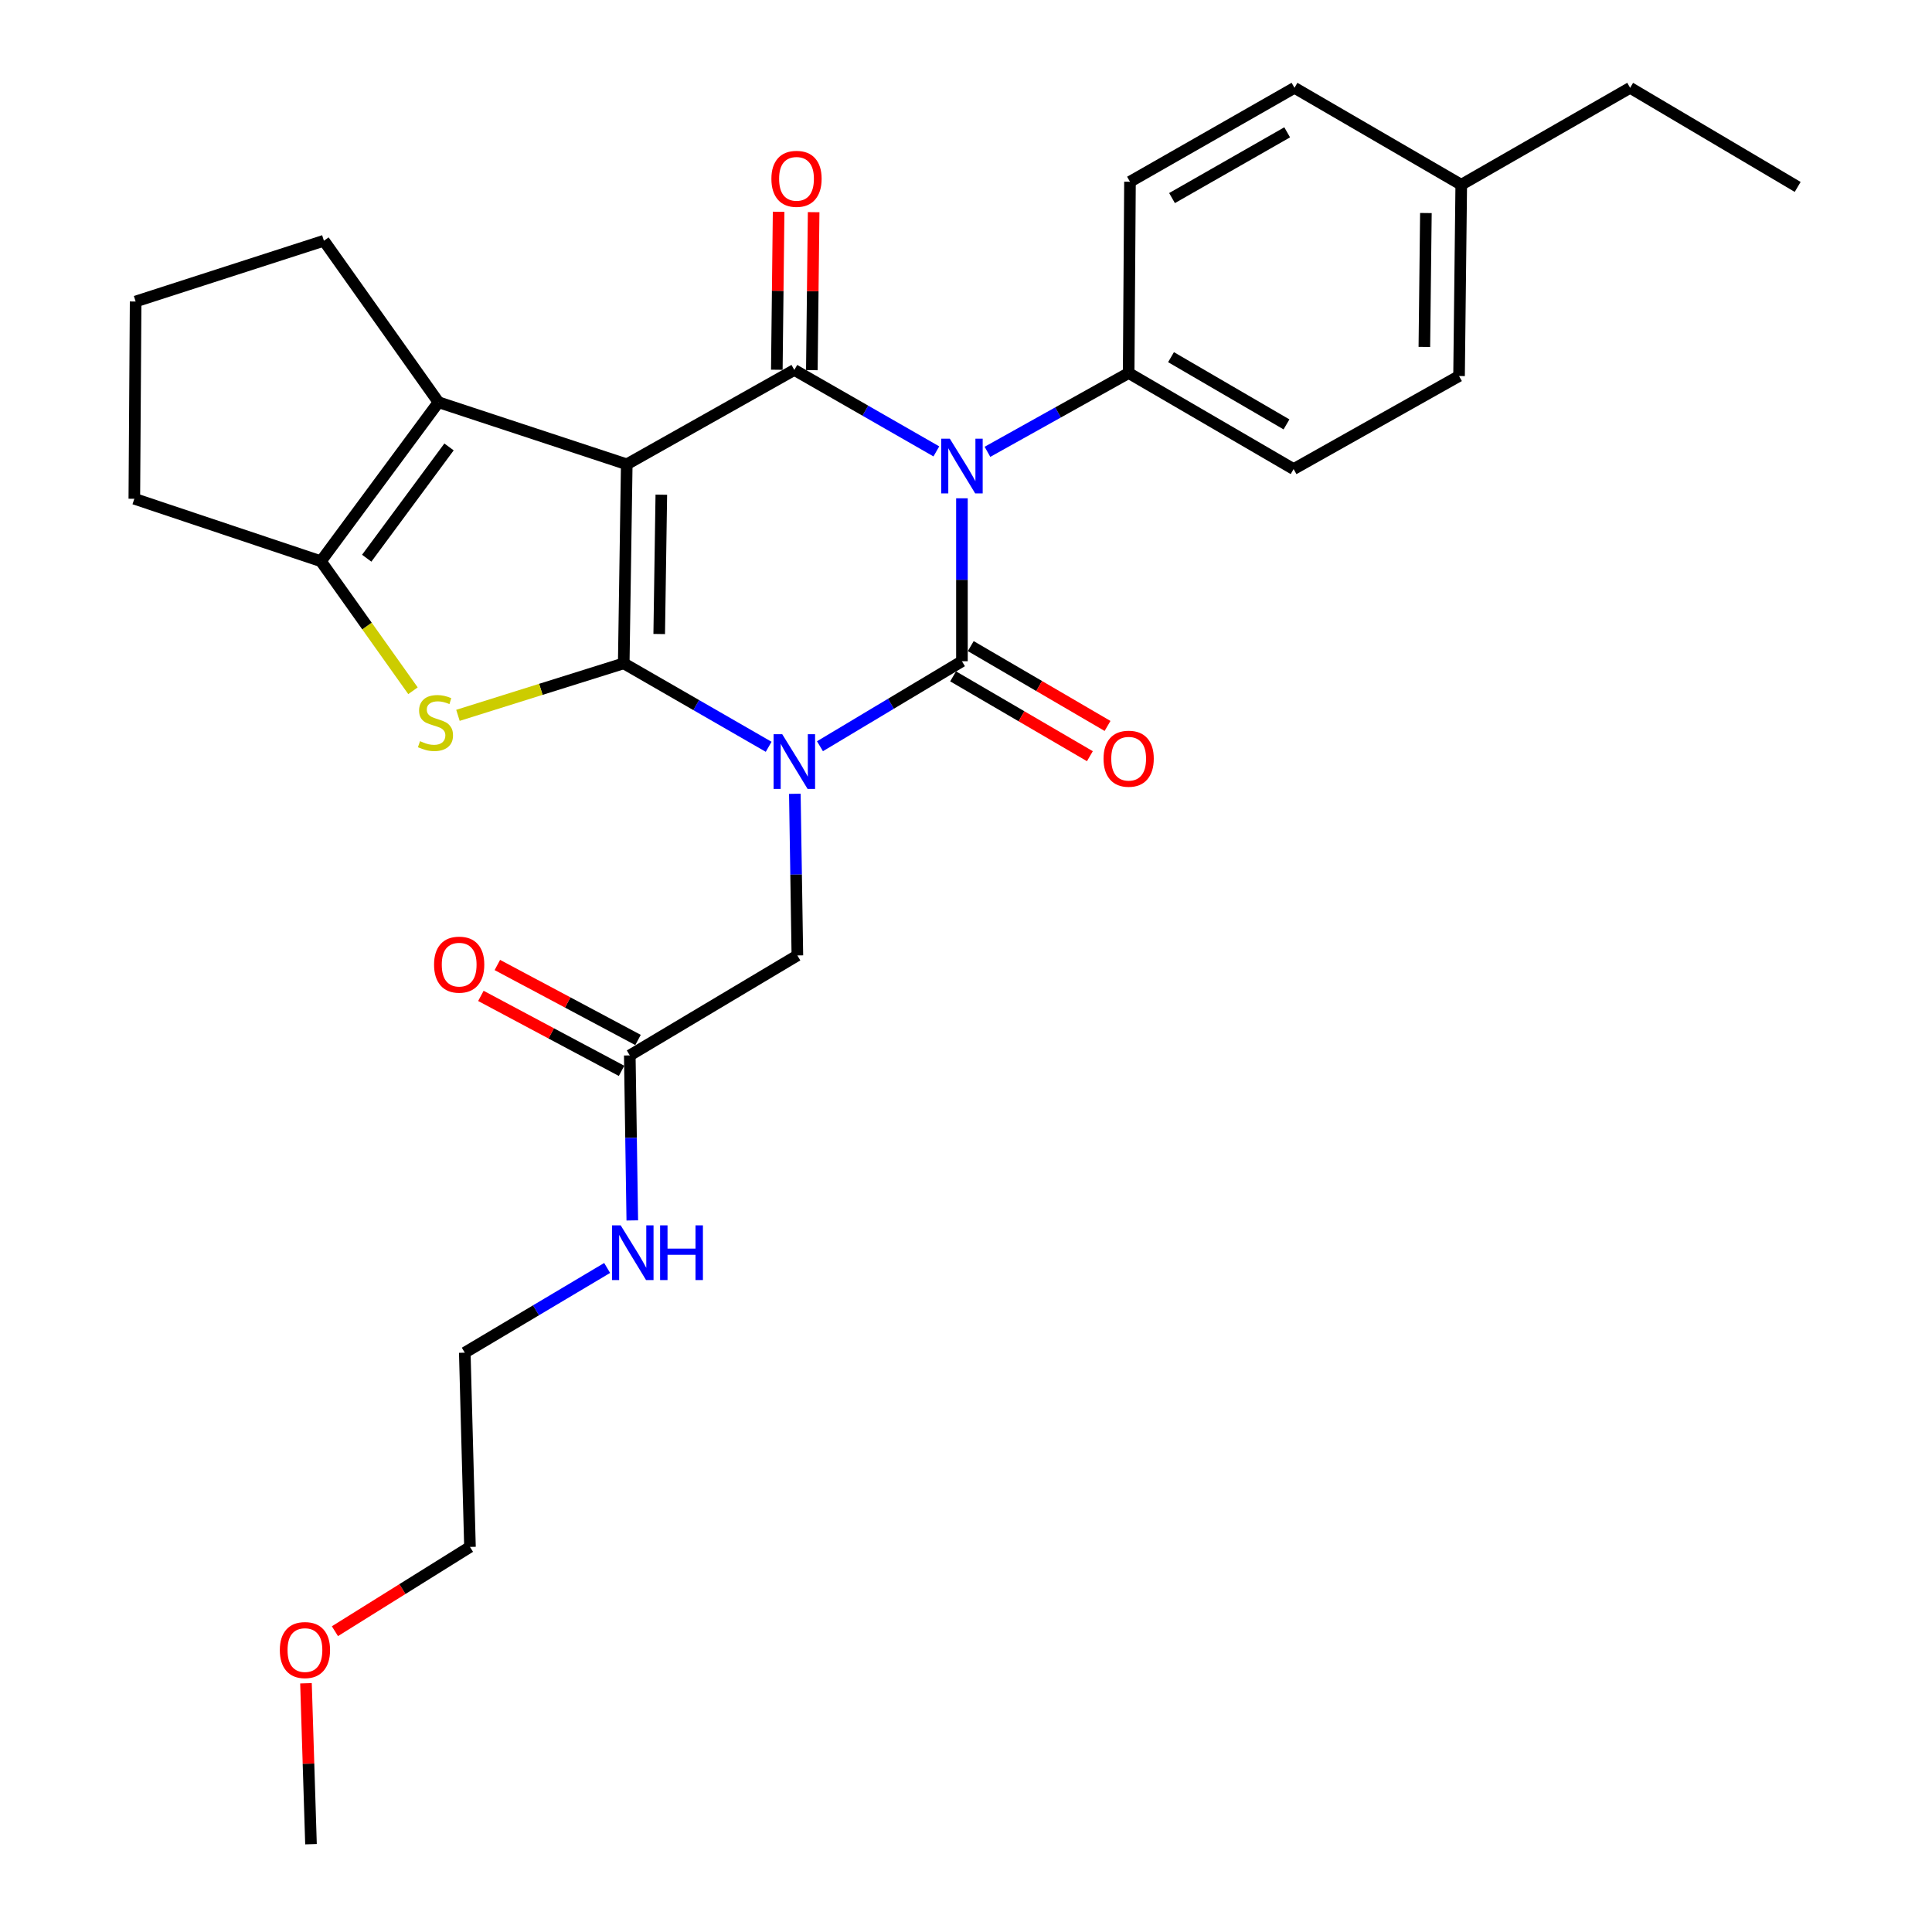 <?xml version='1.0' encoding='iso-8859-1'?>
<svg version='1.1' baseProfile='full'
              xmlns='http://www.w3.org/2000/svg'
                      xmlns:rdkit='http://www.rdkit.org/xml'
                      xmlns:xlink='http://www.w3.org/1999/xlink'
                  xml:space='preserve'
width='1000px' height='1000px' viewBox='0 0 1000 1000'>
<!-- END OF HEADER -->
<rect style='opacity:1.0;fill:#FFFFFF;stroke:none' width='1000' height='1000' x='0' y='0'> </rect>
<path class='bond-0' d='M 397.858,386.542 L 360.352,364.942' style='fill:none;fill-rule:evenodd;stroke:#0000FF;stroke-width:6px;stroke-linecap:butt;stroke-linejoin:miter;stroke-opacity:1' />
<path class='bond-0' d='M 360.352,364.942 L 322.845,343.341' style='fill:none;fill-rule:evenodd;stroke:#000000;stroke-width:6px;stroke-linecap:butt;stroke-linejoin:miter;stroke-opacity:1' />
<path class='bond-2' d='M 424.413,386.251 L 461.154,364.252' style='fill:none;fill-rule:evenodd;stroke:#0000FF;stroke-width:6px;stroke-linecap:butt;stroke-linejoin:miter;stroke-opacity:1' />
<path class='bond-2' d='M 461.154,364.252 L 497.895,342.254' style='fill:none;fill-rule:evenodd;stroke:#000000;stroke-width:6px;stroke-linecap:butt;stroke-linejoin:miter;stroke-opacity:1' />
<path class='bond-8' d='M 411.407,410.863 L 412.062,452.697' style='fill:none;fill-rule:evenodd;stroke:#0000FF;stroke-width:6px;stroke-linecap:butt;stroke-linejoin:miter;stroke-opacity:1' />
<path class='bond-8' d='M 412.062,452.697 L 412.717,494.531' style='fill:none;fill-rule:evenodd;stroke:#000000;stroke-width:6px;stroke-linecap:butt;stroke-linejoin:miter;stroke-opacity:1' />
<path class='bond-1' d='M 322.845,343.341 L 324.406,240.326' style='fill:none;fill-rule:evenodd;stroke:#000000;stroke-width:6px;stroke-linecap:butt;stroke-linejoin:miter;stroke-opacity:1' />
<path class='bond-1' d='M 341.207,328.164 L 342.299,256.053' style='fill:none;fill-rule:evenodd;stroke:#000000;stroke-width:6px;stroke-linecap:butt;stroke-linejoin:miter;stroke-opacity:1' />
<path class='bond-5' d='M 322.845,343.341 L 279.939,356.801' style='fill:none;fill-rule:evenodd;stroke:#000000;stroke-width:6px;stroke-linecap:butt;stroke-linejoin:miter;stroke-opacity:1' />
<path class='bond-5' d='M 279.939,356.801 L 237.033,370.26' style='fill:none;fill-rule:evenodd;stroke:#CCCC00;stroke-width:6px;stroke-linecap:butt;stroke-linejoin:miter;stroke-opacity:1' />
<path class='bond-6' d='M 324.406,240.326 L 226.971,208.207' style='fill:none;fill-rule:evenodd;stroke:#000000;stroke-width:6px;stroke-linecap:butt;stroke-linejoin:miter;stroke-opacity:1' />
<path class='bond-29' d='M 324.406,240.326 L 411.146,191.487' style='fill:none;fill-rule:evenodd;stroke:#000000;stroke-width:6px;stroke-linecap:butt;stroke-linejoin:miter;stroke-opacity:1' />
<path class='bond-3' d='M 497.895,342.254 L 497.895,300.086' style='fill:none;fill-rule:evenodd;stroke:#000000;stroke-width:6px;stroke-linecap:butt;stroke-linejoin:miter;stroke-opacity:1' />
<path class='bond-3' d='M 497.895,300.086 L 497.895,257.918' style='fill:none;fill-rule:evenodd;stroke:#0000FF;stroke-width:6px;stroke-linecap:butt;stroke-linejoin:miter;stroke-opacity:1' />
<path class='bond-10' d='M 493.325,350.082 L 528.725,370.744' style='fill:none;fill-rule:evenodd;stroke:#000000;stroke-width:6px;stroke-linecap:butt;stroke-linejoin:miter;stroke-opacity:1' />
<path class='bond-10' d='M 528.725,370.744 L 564.124,391.406' style='fill:none;fill-rule:evenodd;stroke:#FF0000;stroke-width:6px;stroke-linecap:butt;stroke-linejoin:miter;stroke-opacity:1' />
<path class='bond-10' d='M 502.464,334.425 L 537.864,355.087' style='fill:none;fill-rule:evenodd;stroke:#000000;stroke-width:6px;stroke-linecap:butt;stroke-linejoin:miter;stroke-opacity:1' />
<path class='bond-10' d='M 537.864,355.087 L 573.263,375.749' style='fill:none;fill-rule:evenodd;stroke:#FF0000;stroke-width:6px;stroke-linecap:butt;stroke-linejoin:miter;stroke-opacity:1' />
<path class='bond-4' d='M 484.655,233.64 L 447.9,212.564' style='fill:none;fill-rule:evenodd;stroke:#0000FF;stroke-width:6px;stroke-linecap:butt;stroke-linejoin:miter;stroke-opacity:1' />
<path class='bond-4' d='M 447.9,212.564 L 411.146,191.487' style='fill:none;fill-rule:evenodd;stroke:#000000;stroke-width:6px;stroke-linecap:butt;stroke-linejoin:miter;stroke-opacity:1' />
<path class='bond-9' d='M 511.106,233.861 L 547.648,213.47' style='fill:none;fill-rule:evenodd;stroke:#0000FF;stroke-width:6px;stroke-linecap:butt;stroke-linejoin:miter;stroke-opacity:1' />
<path class='bond-9' d='M 547.648,213.47 L 584.191,193.079' style='fill:none;fill-rule:evenodd;stroke:#000000;stroke-width:6px;stroke-linecap:butt;stroke-linejoin:miter;stroke-opacity:1' />
<path class='bond-11' d='M 420.21,191.59 L 420.676,150.705' style='fill:none;fill-rule:evenodd;stroke:#000000;stroke-width:6px;stroke-linecap:butt;stroke-linejoin:miter;stroke-opacity:1' />
<path class='bond-11' d='M 420.676,150.705 L 421.141,109.819' style='fill:none;fill-rule:evenodd;stroke:#FF0000;stroke-width:6px;stroke-linecap:butt;stroke-linejoin:miter;stroke-opacity:1' />
<path class='bond-11' d='M 402.081,191.384 L 402.547,150.498' style='fill:none;fill-rule:evenodd;stroke:#000000;stroke-width:6px;stroke-linecap:butt;stroke-linejoin:miter;stroke-opacity:1' />
<path class='bond-11' d='M 402.547,150.498 L 403.013,109.612' style='fill:none;fill-rule:evenodd;stroke:#FF0000;stroke-width:6px;stroke-linecap:butt;stroke-linejoin:miter;stroke-opacity:1' />
<path class='bond-7' d='M 213.761,357.536 L 189.933,324.015' style='fill:none;fill-rule:evenodd;stroke:#CCCC00;stroke-width:6px;stroke-linecap:butt;stroke-linejoin:miter;stroke-opacity:1' />
<path class='bond-7' d='M 189.933,324.015 L 166.106,290.494' style='fill:none;fill-rule:evenodd;stroke:#000000;stroke-width:6px;stroke-linecap:butt;stroke-linejoin:miter;stroke-opacity:1' />
<path class='bond-17' d='M 226.971,208.207 L 167.657,124.6' style='fill:none;fill-rule:evenodd;stroke:#000000;stroke-width:6px;stroke-linecap:butt;stroke-linejoin:miter;stroke-opacity:1' />
<path class='bond-30' d='M 226.971,208.207 L 166.106,290.494' style='fill:none;fill-rule:evenodd;stroke:#000000;stroke-width:6px;stroke-linecap:butt;stroke-linejoin:miter;stroke-opacity:1' />
<path class='bond-30' d='M 232.416,231.331 L 189.811,288.932' style='fill:none;fill-rule:evenodd;stroke:#000000;stroke-width:6px;stroke-linecap:butt;stroke-linejoin:miter;stroke-opacity:1' />
<path class='bond-18' d='M 166.106,290.494 L 69.526,258.163' style='fill:none;fill-rule:evenodd;stroke:#000000;stroke-width:6px;stroke-linecap:butt;stroke-linejoin:miter;stroke-opacity:1' />
<path class='bond-12' d='M 412.717,494.531 L 325.977,546.28' style='fill:none;fill-rule:evenodd;stroke:#000000;stroke-width:6px;stroke-linecap:butt;stroke-linejoin:miter;stroke-opacity:1' />
<path class='bond-14' d='M 584.191,193.079 L 669.571,242.794' style='fill:none;fill-rule:evenodd;stroke:#000000;stroke-width:6px;stroke-linecap:butt;stroke-linejoin:miter;stroke-opacity:1' />
<path class='bond-14' d='M 606.121,184.869 L 665.886,219.669' style='fill:none;fill-rule:evenodd;stroke:#000000;stroke-width:6px;stroke-linecap:butt;stroke-linejoin:miter;stroke-opacity:1' />
<path class='bond-15' d='M 584.191,193.079 L 584.876,94.072' style='fill:none;fill-rule:evenodd;stroke:#000000;stroke-width:6px;stroke-linecap:butt;stroke-linejoin:miter;stroke-opacity:1' />
<path class='bond-13' d='M 330.241,538.281 L 293.837,518.879' style='fill:none;fill-rule:evenodd;stroke:#000000;stroke-width:6px;stroke-linecap:butt;stroke-linejoin:miter;stroke-opacity:1' />
<path class='bond-13' d='M 293.837,518.879 L 257.432,499.477' style='fill:none;fill-rule:evenodd;stroke:#FF0000;stroke-width:6px;stroke-linecap:butt;stroke-linejoin:miter;stroke-opacity:1' />
<path class='bond-13' d='M 321.714,554.28 L 285.31,534.878' style='fill:none;fill-rule:evenodd;stroke:#000000;stroke-width:6px;stroke-linecap:butt;stroke-linejoin:miter;stroke-opacity:1' />
<path class='bond-13' d='M 285.31,534.878 L 248.905,515.476' style='fill:none;fill-rule:evenodd;stroke:#FF0000;stroke-width:6px;stroke-linecap:butt;stroke-linejoin:miter;stroke-opacity:1' />
<path class='bond-16' d='M 325.977,546.28 L 326.626,588.983' style='fill:none;fill-rule:evenodd;stroke:#000000;stroke-width:6px;stroke-linecap:butt;stroke-linejoin:miter;stroke-opacity:1' />
<path class='bond-16' d='M 326.626,588.983 L 327.275,631.686' style='fill:none;fill-rule:evenodd;stroke:#0000FF;stroke-width:6px;stroke-linecap:butt;stroke-linejoin:miter;stroke-opacity:1' />
<path class='bond-20' d='M 669.571,242.794 L 755.202,194.63' style='fill:none;fill-rule:evenodd;stroke:#000000;stroke-width:6px;stroke-linecap:butt;stroke-linejoin:miter;stroke-opacity:1' />
<path class='bond-19' d='M 584.876,94.072 L 670.024,45.455' style='fill:none;fill-rule:evenodd;stroke:#000000;stroke-width:6px;stroke-linecap:butt;stroke-linejoin:miter;stroke-opacity:1' />
<path class='bond-19' d='M 606.638,102.523 L 666.241,68.491' style='fill:none;fill-rule:evenodd;stroke:#000000;stroke-width:6px;stroke-linecap:butt;stroke-linejoin:miter;stroke-opacity:1' />
<path class='bond-24' d='M 314.259,656.295 L 277.413,678.217' style='fill:none;fill-rule:evenodd;stroke:#0000FF;stroke-width:6px;stroke-linecap:butt;stroke-linejoin:miter;stroke-opacity:1' />
<path class='bond-24' d='M 277.413,678.217 L 240.568,700.139' style='fill:none;fill-rule:evenodd;stroke:#000000;stroke-width:6px;stroke-linecap:butt;stroke-linejoin:miter;stroke-opacity:1' />
<path class='bond-31' d='M 167.657,124.6 L 70.201,156.054' style='fill:none;fill-rule:evenodd;stroke:#000000;stroke-width:6px;stroke-linecap:butt;stroke-linejoin:miter;stroke-opacity:1' />
<path class='bond-22' d='M 69.526,258.163 L 70.201,156.054' style='fill:none;fill-rule:evenodd;stroke:#000000;stroke-width:6px;stroke-linecap:butt;stroke-linejoin:miter;stroke-opacity:1' />
<path class='bond-21' d='M 670.024,45.455 L 756.34,95.623' style='fill:none;fill-rule:evenodd;stroke:#000000;stroke-width:6px;stroke-linecap:butt;stroke-linejoin:miter;stroke-opacity:1' />
<path class='bond-32' d='M 755.202,194.63 L 756.34,95.623' style='fill:none;fill-rule:evenodd;stroke:#000000;stroke-width:6px;stroke-linecap:butt;stroke-linejoin:miter;stroke-opacity:1' />
<path class='bond-32' d='M 737.245,179.57 L 738.041,110.265' style='fill:none;fill-rule:evenodd;stroke:#000000;stroke-width:6px;stroke-linecap:butt;stroke-linejoin:miter;stroke-opacity:1' />
<path class='bond-25' d='M 756.34,95.623 L 843.754,45.455' style='fill:none;fill-rule:evenodd;stroke:#000000;stroke-width:6px;stroke-linecap:butt;stroke-linejoin:miter;stroke-opacity:1' />
<path class='bond-23' d='M 173.354,844.305 L 208.305,822.496' style='fill:none;fill-rule:evenodd;stroke:#FF0000;stroke-width:6px;stroke-linecap:butt;stroke-linejoin:miter;stroke-opacity:1' />
<path class='bond-23' d='M 208.305,822.496 L 243.257,800.687' style='fill:none;fill-rule:evenodd;stroke:#000000;stroke-width:6px;stroke-linecap:butt;stroke-linejoin:miter;stroke-opacity:1' />
<path class='bond-27' d='M 158.375,871.263 L 159.672,912.904' style='fill:none;fill-rule:evenodd;stroke:#FF0000;stroke-width:6px;stroke-linecap:butt;stroke-linejoin:miter;stroke-opacity:1' />
<path class='bond-27' d='M 159.672,912.904 L 160.969,954.545' style='fill:none;fill-rule:evenodd;stroke:#000000;stroke-width:6px;stroke-linecap:butt;stroke-linejoin:miter;stroke-opacity:1' />
<path class='bond-26' d='M 240.568,700.139 L 243.257,800.687' style='fill:none;fill-rule:evenodd;stroke:#000000;stroke-width:6px;stroke-linecap:butt;stroke-linejoin:miter;stroke-opacity:1' />
<path class='bond-28' d='M 843.754,45.455 L 930.474,96.751' style='fill:none;fill-rule:evenodd;stroke:#000000;stroke-width:6px;stroke-linecap:butt;stroke-linejoin:miter;stroke-opacity:1' />
<path  class='atom-0' d='M 404.886 380.035
L 414.166 395.035
Q 415.086 396.515, 416.566 399.195
Q 418.046 401.875, 418.126 402.035
L 418.126 380.035
L 421.886 380.035
L 421.886 408.355
L 418.006 408.355
L 408.046 391.955
Q 406.886 390.035, 405.646 387.835
Q 404.446 385.635, 404.086 384.955
L 404.086 408.355
L 400.406 408.355
L 400.406 380.035
L 404.886 380.035
' fill='#0000FF'/>
<path  class='atom-4' d='M 491.635 227.072
L 500.915 242.072
Q 501.835 243.552, 503.315 246.232
Q 504.795 248.912, 504.875 249.072
L 504.875 227.072
L 508.635 227.072
L 508.635 255.392
L 504.755 255.392
L 494.795 238.992
Q 493.635 237.072, 492.395 234.872
Q 491.195 232.672, 490.835 231.992
L 490.835 255.392
L 487.155 255.392
L 487.155 227.072
L 491.635 227.072
' fill='#0000FF'/>
<path  class='atom-6' d='M 217.399 383.63
Q 217.719 383.75, 219.039 384.31
Q 220.359 384.87, 221.799 385.23
Q 223.279 385.55, 224.719 385.55
Q 227.399 385.55, 228.959 384.27
Q 230.519 382.95, 230.519 380.67
Q 230.519 379.11, 229.719 378.15
Q 228.959 377.19, 227.759 376.67
Q 226.559 376.15, 224.559 375.55
Q 222.039 374.79, 220.519 374.07
Q 219.039 373.35, 217.959 371.83
Q 216.919 370.31, 216.919 367.75
Q 216.919 364.19, 219.319 361.99
Q 221.759 359.79, 226.559 359.79
Q 229.839 359.79, 233.559 361.35
L 232.639 364.43
Q 229.239 363.03, 226.679 363.03
Q 223.919 363.03, 222.399 364.19
Q 220.879 365.31, 220.919 367.27
Q 220.919 368.79, 221.679 369.71
Q 222.479 370.63, 223.599 371.15
Q 224.759 371.67, 226.679 372.27
Q 229.239 373.07, 230.759 373.87
Q 232.279 374.67, 233.359 376.31
Q 234.479 377.91, 234.479 380.67
Q 234.479 384.59, 231.839 386.71
Q 229.239 388.79, 224.879 388.79
Q 222.359 388.79, 220.439 388.23
Q 218.559 387.71, 216.319 386.79
L 217.399 383.63
' fill='#CCCC00'/>
<path  class='atom-11' d='M 571.191 392.703
Q 571.191 385.903, 574.551 382.103
Q 577.911 378.303, 584.191 378.303
Q 590.471 378.303, 593.831 382.103
Q 597.191 385.903, 597.191 392.703
Q 597.191 399.583, 593.791 403.503
Q 590.391 407.383, 584.191 407.383
Q 577.951 407.383, 574.551 403.503
Q 571.191 399.623, 571.191 392.703
M 584.191 404.183
Q 588.511 404.183, 590.831 401.303
Q 593.191 398.383, 593.191 392.703
Q 593.191 387.143, 590.831 384.343
Q 588.511 381.503, 584.191 381.503
Q 579.871 381.503, 577.511 384.303
Q 575.191 387.103, 575.191 392.703
Q 575.191 398.423, 577.511 401.303
Q 579.871 404.183, 584.191 404.183
' fill='#FF0000'/>
<path  class='atom-12' d='M 399.274 92.56
Q 399.274 85.76, 402.634 81.96
Q 405.994 78.16, 412.274 78.16
Q 418.554 78.16, 421.914 81.96
Q 425.274 85.76, 425.274 92.56
Q 425.274 99.44, 421.874 103.36
Q 418.474 107.24, 412.274 107.24
Q 406.034 107.24, 402.634 103.36
Q 399.274 99.48, 399.274 92.56
M 412.274 104.04
Q 416.594 104.04, 418.914 101.16
Q 421.274 98.24, 421.274 92.56
Q 421.274 87, 418.914 84.2
Q 416.594 81.36, 412.274 81.36
Q 407.954 81.36, 405.594 84.16
Q 403.274 86.96, 403.274 92.56
Q 403.274 98.28, 405.594 101.16
Q 407.954 104.04, 412.274 104.04
' fill='#FF0000'/>
<path  class='atom-14' d='M 224.667 499.294
Q 224.667 492.494, 228.027 488.694
Q 231.387 484.894, 237.667 484.894
Q 243.947 484.894, 247.307 488.694
Q 250.667 492.494, 250.667 499.294
Q 250.667 506.174, 247.267 510.094
Q 243.867 513.974, 237.667 513.974
Q 231.427 513.974, 228.027 510.094
Q 224.667 506.214, 224.667 499.294
M 237.667 510.774
Q 241.987 510.774, 244.307 507.894
Q 246.667 504.974, 246.667 499.294
Q 246.667 493.734, 244.307 490.934
Q 241.987 488.094, 237.667 488.094
Q 233.347 488.094, 230.987 490.894
Q 228.667 493.694, 228.667 499.294
Q 228.667 505.014, 230.987 507.894
Q 233.347 510.774, 237.667 510.774
' fill='#FF0000'/>
<path  class='atom-17' d='M 321.269 634.24
L 330.549 649.24
Q 331.469 650.72, 332.949 653.4
Q 334.429 656.08, 334.509 656.24
L 334.509 634.24
L 338.269 634.24
L 338.269 662.56
L 334.389 662.56
L 324.429 646.16
Q 323.269 644.24, 322.029 642.04
Q 320.829 639.84, 320.469 639.16
L 320.469 662.56
L 316.789 662.56
L 316.789 634.24
L 321.269 634.24
' fill='#0000FF'/>
<path  class='atom-17' d='M 341.669 634.24
L 345.509 634.24
L 345.509 646.28
L 359.989 646.28
L 359.989 634.24
L 363.829 634.24
L 363.829 662.56
L 359.989 662.56
L 359.989 649.48
L 345.509 649.48
L 345.509 662.56
L 341.669 662.56
L 341.669 634.24
' fill='#0000FF'/>
<path  class='atom-24' d='M 144.837 854.067
Q 144.837 847.267, 148.197 843.467
Q 151.557 839.667, 157.837 839.667
Q 164.117 839.667, 167.477 843.467
Q 170.837 847.267, 170.837 854.067
Q 170.837 860.947, 167.437 864.867
Q 164.037 868.747, 157.837 868.747
Q 151.597 868.747, 148.197 864.867
Q 144.837 860.987, 144.837 854.067
M 157.837 865.547
Q 162.157 865.547, 164.477 862.667
Q 166.837 859.747, 166.837 854.067
Q 166.837 848.507, 164.477 845.707
Q 162.157 842.867, 157.837 842.867
Q 153.517 842.867, 151.157 845.667
Q 148.837 848.467, 148.837 854.067
Q 148.837 859.787, 151.157 862.667
Q 153.517 865.547, 157.837 865.547
' fill='#FF0000'/>
</svg>

